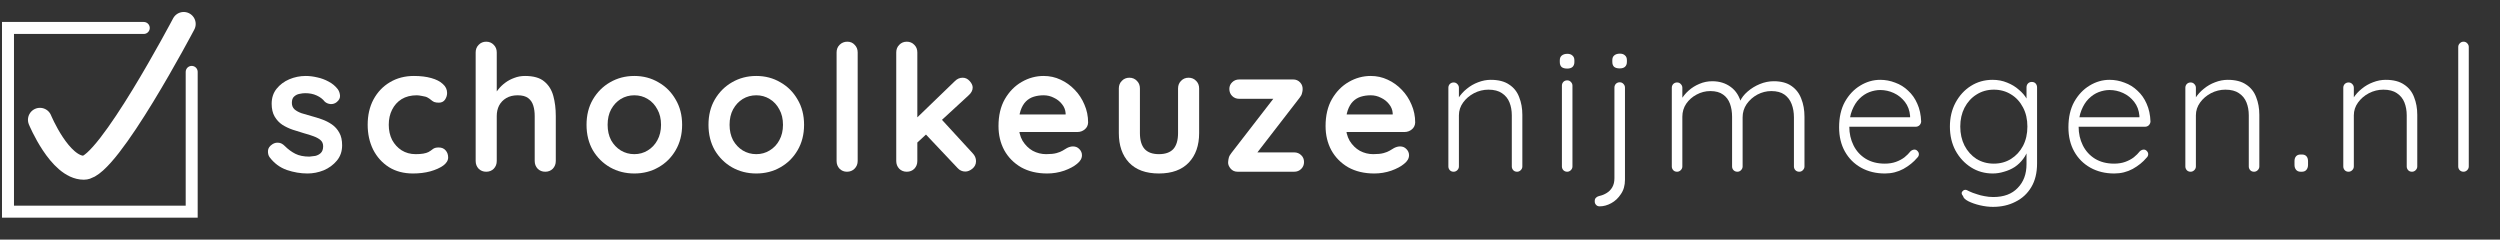 <svg width="313" height="30" viewBox="0 0 313 30" fill="none" xmlns="http://www.w3.org/2000/svg">
<rect x="0" y="0" width="313" height="30" fill="#333333" stroke="none"/>
<path d="M309.091 20.84C309.091 21.016 309.025 21.17 308.893 21.302C308.761 21.434 308.607 21.5 308.431 21.5C308.24 21.5 308.079 21.434 307.947 21.302C307.829 21.17 307.771 21.016 307.771 20.84V5.88C307.771 5.704 307.837 5.55 307.969 5.418C308.101 5.286 308.255 5.22 308.431 5.22C308.621 5.22 308.775 5.286 308.893 5.418C309.025 5.55 309.091 5.704 309.091 5.88V20.84Z" fill="white"/>
<path d="M298.682 9.994C299.65 9.994 300.42 10.192 300.992 10.588C301.578 10.969 301.996 11.497 302.246 12.172C302.51 12.832 302.642 13.565 302.642 14.372V20.84C302.642 21.016 302.576 21.17 302.444 21.302C302.312 21.434 302.158 21.5 301.982 21.5C301.776 21.5 301.615 21.434 301.498 21.302C301.38 21.17 301.322 21.016 301.322 20.84V14.438C301.322 13.851 301.226 13.316 301.036 12.832C300.845 12.348 300.53 11.959 300.09 11.666C299.664 11.373 299.1 11.226 298.396 11.226C297.765 11.226 297.164 11.373 296.592 11.666C296.034 11.959 295.58 12.348 295.228 12.832C294.876 13.316 294.7 13.851 294.7 14.438V20.84C294.7 21.016 294.634 21.17 294.502 21.302C294.37 21.434 294.216 21.5 294.04 21.5C293.834 21.5 293.673 21.434 293.556 21.302C293.438 21.17 293.38 21.016 293.38 20.84V10.984C293.38 10.808 293.438 10.654 293.556 10.522C293.688 10.39 293.849 10.324 294.04 10.324C294.23 10.324 294.384 10.39 294.502 10.522C294.634 10.654 294.7 10.808 294.7 10.984V12.832L294.194 13.624C294.223 13.155 294.37 12.707 294.634 12.282C294.912 11.842 295.264 11.453 295.69 11.116C296.115 10.764 296.584 10.493 297.098 10.302C297.626 10.097 298.154 9.994 298.682 9.994Z" fill="white"/>
<path d="M288.041 21.5C287.792 21.5 287.601 21.419 287.469 21.258C287.337 21.097 287.271 20.891 287.271 20.642V20.18C287.271 19.916 287.337 19.711 287.469 19.564C287.601 19.417 287.792 19.344 288.041 19.344H288.195C288.445 19.344 288.635 19.417 288.767 19.564C288.899 19.711 288.965 19.916 288.965 20.18V20.642C288.965 20.891 288.899 21.097 288.767 21.258C288.635 21.419 288.445 21.5 288.195 21.5H288.041Z" fill="white"/>
<path d="M278.908 9.994C279.876 9.994 280.646 10.192 281.218 10.588C281.805 10.969 282.223 11.497 282.472 12.172C282.736 12.832 282.868 13.565 282.868 14.372V20.84C282.868 21.016 282.802 21.17 282.67 21.302C282.538 21.434 282.384 21.5 282.208 21.5C282.003 21.5 281.842 21.434 281.724 21.302C281.607 21.17 281.548 21.016 281.548 20.84V14.438C281.548 13.851 281.453 13.316 281.262 12.832C281.072 12.348 280.756 11.959 280.316 11.666C279.891 11.373 279.326 11.226 278.622 11.226C277.992 11.226 277.39 11.373 276.818 11.666C276.261 11.959 275.806 12.348 275.454 12.832C275.102 13.316 274.926 13.851 274.926 14.438V20.84C274.926 21.016 274.86 21.17 274.728 21.302C274.596 21.434 274.442 21.5 274.266 21.5C274.061 21.5 273.9 21.434 273.782 21.302C273.665 21.17 273.606 21.016 273.606 20.84V10.984C273.606 10.808 273.665 10.654 273.782 10.522C273.914 10.39 274.076 10.324 274.266 10.324C274.457 10.324 274.611 10.39 274.728 10.522C274.86 10.654 274.926 10.808 274.926 10.984V12.832L274.42 13.624C274.45 13.155 274.596 12.707 274.86 12.282C275.139 11.842 275.491 11.453 275.916 11.116C276.342 10.764 276.811 10.493 277.324 10.302C277.852 10.097 278.38 9.994 278.908 9.994Z" fill="white"/>
<path d="M264.709 21.72C263.58 21.72 262.582 21.478 261.717 20.994C260.852 20.51 260.177 19.835 259.693 18.97C259.209 18.105 258.967 17.093 258.967 15.934C258.967 14.687 259.209 13.624 259.693 12.744C260.192 11.864 260.83 11.189 261.607 10.72C262.399 10.236 263.235 9.994 264.115 9.994C264.76 9.994 265.384 10.111 265.985 10.346C266.601 10.566 267.144 10.903 267.613 11.358C268.097 11.798 268.478 12.341 268.757 12.986C269.05 13.631 269.212 14.379 269.241 15.23C269.226 15.406 269.153 15.56 269.021 15.692C268.889 15.809 268.735 15.868 268.559 15.868H259.737L259.473 14.68H268.141L267.855 14.944V14.504C267.796 13.815 267.576 13.228 267.195 12.744C266.814 12.26 266.352 11.893 265.809 11.644C265.266 11.395 264.702 11.27 264.115 11.27C263.675 11.27 263.22 11.358 262.751 11.534C262.296 11.71 261.878 11.989 261.497 12.37C261.13 12.737 260.83 13.213 260.595 13.8C260.36 14.372 260.243 15.054 260.243 15.846C260.243 16.711 260.419 17.496 260.771 18.2C261.123 18.904 261.629 19.461 262.289 19.872C262.964 20.283 263.763 20.488 264.687 20.488C265.2 20.488 265.662 20.415 266.073 20.268C266.484 20.121 266.843 19.931 267.151 19.696C267.459 19.447 267.716 19.19 267.921 18.926C268.082 18.794 268.244 18.728 268.405 18.728C268.552 18.728 268.676 18.787 268.779 18.904C268.896 19.021 268.955 19.153 268.955 19.3C268.955 19.476 268.882 19.63 268.735 19.762C268.295 20.29 267.723 20.752 267.019 21.148C266.315 21.529 265.545 21.72 264.709 21.72Z" fill="white"/>
<path d="M249.474 9.994C250.134 9.994 250.743 10.111 251.3 10.346C251.857 10.566 252.341 10.859 252.752 11.226C253.177 11.578 253.507 11.959 253.742 12.37C253.977 12.766 254.094 13.147 254.094 13.514L253.72 12.986V10.94C253.72 10.749 253.779 10.588 253.896 10.456C254.028 10.324 254.189 10.258 254.38 10.258C254.585 10.258 254.747 10.324 254.864 10.456C254.981 10.588 255.04 10.749 255.04 10.94V20.466C255.04 21.639 254.798 22.629 254.314 23.436C253.83 24.243 253.17 24.851 252.334 25.262C251.513 25.687 250.574 25.9 249.518 25.9C249.005 25.9 248.462 25.834 247.89 25.702C247.333 25.57 246.849 25.401 246.438 25.196C246.042 24.991 245.822 24.778 245.778 24.558C245.661 24.426 245.602 24.294 245.602 24.162C245.617 24.045 245.683 23.942 245.8 23.854C245.947 23.751 246.101 23.737 246.262 23.81C246.423 23.898 246.665 24.008 246.988 24.14C247.135 24.184 247.333 24.25 247.582 24.338C247.831 24.426 248.125 24.499 248.462 24.558C248.814 24.631 249.181 24.668 249.562 24.668C250.882 24.668 251.901 24.287 252.62 23.524C253.353 22.776 253.72 21.786 253.72 20.554V18.442L253.962 18.508C253.83 19.036 253.61 19.498 253.302 19.894C253.009 20.29 252.657 20.627 252.246 20.906C251.835 21.17 251.388 21.368 250.904 21.5C250.435 21.647 249.965 21.72 249.496 21.72C248.484 21.72 247.575 21.463 246.768 20.95C245.961 20.437 245.316 19.74 244.832 18.86C244.363 17.98 244.128 16.975 244.128 15.846C244.128 14.731 244.363 13.734 244.832 12.854C245.316 11.959 245.954 11.263 246.746 10.764C247.553 10.251 248.462 9.994 249.474 9.994ZM249.628 11.226C248.821 11.226 248.095 11.431 247.45 11.842C246.819 12.238 246.321 12.788 245.954 13.492C245.602 14.181 245.426 14.966 245.426 15.846C245.426 16.726 245.602 17.518 245.954 18.222C246.321 18.926 246.819 19.483 247.45 19.894C248.095 20.29 248.821 20.488 249.628 20.488C250.435 20.488 251.153 20.29 251.784 19.894C252.415 19.498 252.913 18.955 253.28 18.266C253.647 17.562 253.83 16.755 253.83 15.846C253.83 14.937 253.647 14.137 253.28 13.448C252.913 12.744 252.415 12.201 251.784 11.82C251.153 11.424 250.435 11.226 249.628 11.226Z" fill="white"/>
<path d="M235.998 21.72C234.869 21.72 233.871 21.478 233.006 20.994C232.141 20.51 231.466 19.835 230.982 18.97C230.498 18.105 230.256 17.093 230.256 15.934C230.256 14.687 230.498 13.624 230.982 12.744C231.481 11.864 232.119 11.189 232.896 10.72C233.688 10.236 234.524 9.994 235.404 9.994C236.049 9.994 236.673 10.111 237.274 10.346C237.89 10.566 238.433 10.903 238.902 11.358C239.386 11.798 239.767 12.341 240.046 12.986C240.339 13.631 240.501 14.379 240.53 15.23C240.515 15.406 240.442 15.56 240.31 15.692C240.178 15.809 240.024 15.868 239.848 15.868H231.026L230.762 14.68H239.43L239.144 14.944V14.504C239.085 13.815 238.865 13.228 238.484 12.744C238.103 12.26 237.641 11.893 237.098 11.644C236.555 11.395 235.991 11.27 235.404 11.27C234.964 11.27 234.509 11.358 234.04 11.534C233.585 11.71 233.167 11.989 232.786 12.37C232.419 12.737 232.119 13.213 231.884 13.8C231.649 14.372 231.532 15.054 231.532 15.846C231.532 16.711 231.708 17.496 232.06 18.2C232.412 18.904 232.918 19.461 233.578 19.872C234.253 20.283 235.052 20.488 235.976 20.488C236.489 20.488 236.951 20.415 237.362 20.268C237.773 20.121 238.132 19.931 238.44 19.696C238.748 19.447 239.005 19.19 239.21 18.926C239.371 18.794 239.533 18.728 239.694 18.728C239.841 18.728 239.965 18.787 240.068 18.904C240.185 19.021 240.244 19.153 240.244 19.3C240.244 19.476 240.171 19.63 240.024 19.762C239.584 20.29 239.012 20.752 238.308 21.148C237.604 21.529 236.834 21.72 235.998 21.72Z" fill="white"/>
<path d="M214.37 10.17C215.279 10.17 216.056 10.412 216.702 10.896C217.347 11.365 217.787 12.069 218.022 13.008L217.714 13.096L217.846 12.7C218.036 12.26 218.352 11.849 218.792 11.468C219.246 11.072 219.76 10.757 220.332 10.522C220.904 10.287 221.483 10.17 222.07 10.17C222.994 10.17 223.734 10.368 224.292 10.764C224.864 11.16 225.274 11.695 225.524 12.37C225.788 13.03 225.92 13.778 225.92 14.614V20.84C225.92 21.016 225.854 21.17 225.722 21.302C225.604 21.434 225.45 21.5 225.26 21.5C225.069 21.5 224.908 21.434 224.776 21.302C224.658 21.17 224.6 21.016 224.6 20.84V14.68C224.6 14.079 224.504 13.529 224.314 13.03C224.123 12.531 223.822 12.135 223.412 11.842C223.001 11.549 222.451 11.402 221.762 11.402C221.16 11.402 220.581 11.549 220.024 11.842C219.481 12.135 219.034 12.531 218.682 13.03C218.344 13.529 218.176 14.079 218.176 14.68V20.84C218.176 21.016 218.11 21.17 217.978 21.302C217.86 21.434 217.706 21.5 217.516 21.5C217.325 21.5 217.164 21.434 217.032 21.302C216.914 21.17 216.856 21.016 216.856 20.84V14.614C216.856 14.013 216.768 13.47 216.592 12.986C216.416 12.502 216.13 12.121 215.734 11.842C215.338 11.549 214.802 11.402 214.128 11.402C213.526 11.402 212.954 11.549 212.412 11.842C211.884 12.121 211.451 12.502 211.114 12.986C210.791 13.47 210.63 14.013 210.63 14.614V20.84C210.63 21.016 210.564 21.17 210.432 21.302C210.3 21.434 210.146 21.5 209.97 21.5C209.764 21.5 209.603 21.434 209.486 21.302C209.368 21.17 209.31 21.016 209.31 20.84V10.984C209.31 10.808 209.368 10.654 209.486 10.522C209.618 10.39 209.779 10.324 209.97 10.324C210.16 10.324 210.314 10.39 210.432 10.522C210.564 10.654 210.63 10.808 210.63 10.984V13.03L210.036 13.844C210.08 13.404 210.219 12.964 210.454 12.524C210.703 12.084 211.026 11.688 211.422 11.336C211.818 10.984 212.265 10.705 212.764 10.5C213.277 10.28 213.812 10.17 214.37 10.17Z" fill="white"/>
<path d="M203.446 22.512C203.446 23.216 203.277 23.81 202.94 24.294C202.617 24.793 202.214 25.174 201.73 25.438C201.246 25.702 200.762 25.834 200.278 25.834C200.087 25.834 199.941 25.775 199.838 25.658C199.721 25.541 199.662 25.401 199.662 25.24V25.152C199.662 24.976 199.721 24.837 199.838 24.734C199.955 24.631 200.087 24.565 200.234 24.536C200.571 24.463 200.879 24.338 201.158 24.162C201.451 23.986 201.686 23.744 201.862 23.436C202.038 23.128 202.126 22.754 202.126 22.314V10.962C202.126 10.786 202.185 10.632 202.302 10.5C202.434 10.368 202.595 10.302 202.786 10.302C202.977 10.302 203.131 10.368 203.248 10.5C203.38 10.632 203.446 10.786 203.446 10.962V22.512ZM202.786 8.564C202.478 8.564 202.243 8.498 202.082 8.366C201.935 8.219 201.862 8.014 201.862 7.75V7.53C201.862 7.266 201.943 7.068 202.104 6.936C202.28 6.789 202.515 6.716 202.808 6.716C203.087 6.716 203.299 6.789 203.446 6.936C203.607 7.068 203.688 7.266 203.688 7.53V7.75C203.688 8.014 203.607 8.219 203.446 8.366C203.299 8.498 203.079 8.564 202.786 8.564Z" fill="white"/>
<path d="M196.871 20.84C196.871 21.016 196.805 21.17 196.673 21.302C196.541 21.434 196.387 21.5 196.211 21.5C196.02 21.5 195.859 21.434 195.727 21.302C195.61 21.17 195.551 21.016 195.551 20.84V10.72C195.551 10.544 195.61 10.39 195.727 10.258C195.859 10.126 196.02 10.06 196.211 10.06C196.402 10.06 196.556 10.126 196.673 10.258C196.805 10.39 196.871 10.544 196.871 10.72V20.84ZM196.211 8.586C195.903 8.586 195.668 8.52 195.507 8.388C195.36 8.241 195.287 8.036 195.287 7.772V7.552C195.287 7.288 195.368 7.09 195.529 6.958C195.705 6.811 195.94 6.738 196.233 6.738C196.512 6.738 196.724 6.811 196.871 6.958C197.032 7.09 197.113 7.288 197.113 7.552V7.772C197.113 8.036 197.032 8.241 196.871 8.388C196.724 8.52 196.504 8.586 196.211 8.586Z" fill="white"/>
<path d="M186.638 9.994C187.606 9.994 188.376 10.192 188.948 10.588C189.535 10.969 189.953 11.497 190.202 12.172C190.466 12.832 190.598 13.565 190.598 14.372V20.84C190.598 21.016 190.532 21.17 190.4 21.302C190.268 21.434 190.114 21.5 189.938 21.5C189.733 21.5 189.572 21.434 189.454 21.302C189.337 21.17 189.278 21.016 189.278 20.84V14.438C189.278 13.851 189.183 13.316 188.992 12.832C188.802 12.348 188.486 11.959 188.046 11.666C187.621 11.373 187.056 11.226 186.352 11.226C185.722 11.226 185.12 11.373 184.548 11.666C183.991 11.959 183.536 12.348 183.184 12.832C182.832 13.316 182.656 13.851 182.656 14.438V20.84C182.656 21.016 182.59 21.17 182.458 21.302C182.326 21.434 182.172 21.5 181.996 21.5C181.791 21.5 181.63 21.434 181.512 21.302C181.395 21.17 181.336 21.016 181.336 20.84V10.984C181.336 10.808 181.395 10.654 181.512 10.522C181.644 10.39 181.806 10.324 181.996 10.324C182.187 10.324 182.341 10.39 182.458 10.522C182.59 10.654 182.656 10.808 182.656 10.984V12.832L182.15 13.624C182.18 13.155 182.326 12.707 182.59 12.282C182.869 11.842 183.221 11.453 183.646 11.116C184.072 10.764 184.541 10.493 185.054 10.302C185.582 10.097 186.11 9.994 186.638 9.994Z" fill="white"/>
<path d="M172.056 21.72C170.809 21.72 169.724 21.463 168.8 20.95C167.89 20.422 167.186 19.711 166.688 18.816C166.204 17.921 165.962 16.909 165.962 15.78C165.962 14.46 166.226 13.338 166.754 12.414C167.296 11.475 168 10.757 168.866 10.258C169.731 9.759 170.648 9.51 171.616 9.51C172.364 9.51 173.068 9.664 173.728 9.972C174.402 10.28 174.996 10.705 175.51 11.248C176.023 11.776 176.426 12.392 176.72 13.096C177.028 13.8 177.182 14.548 177.182 15.34C177.167 15.692 177.028 15.978 176.764 16.198C176.5 16.418 176.192 16.528 175.84 16.528H167.436L166.776 14.328H174.85L174.366 14.768V14.174C174.336 13.749 174.182 13.367 173.904 13.03C173.64 12.693 173.302 12.429 172.892 12.238C172.496 12.033 172.07 11.93 171.616 11.93C171.176 11.93 170.765 11.989 170.384 12.106C170.002 12.223 169.672 12.421 169.394 12.7C169.115 12.979 168.895 13.353 168.734 13.822C168.572 14.291 168.492 14.885 168.492 15.604C168.492 16.396 168.653 17.071 168.976 17.628C169.313 18.171 169.738 18.589 170.252 18.882C170.78 19.161 171.337 19.3 171.924 19.3C172.466 19.3 172.899 19.256 173.222 19.168C173.544 19.08 173.801 18.977 173.992 18.86C174.197 18.728 174.38 18.618 174.542 18.53C174.806 18.398 175.055 18.332 175.29 18.332C175.612 18.332 175.876 18.442 176.082 18.662C176.302 18.882 176.412 19.139 176.412 19.432C176.412 19.828 176.206 20.187 175.796 20.51C175.414 20.833 174.879 21.119 174.19 21.368C173.5 21.603 172.789 21.72 172.056 21.72Z" fill="white"/>
<path d="M162.032 19.08C162.384 19.08 162.678 19.197 162.912 19.432C163.147 19.652 163.264 19.938 163.264 20.29C163.264 20.627 163.147 20.913 162.912 21.148C162.678 21.383 162.384 21.5 162.032 21.5H154.948C154.582 21.5 154.288 21.368 154.068 21.104C153.848 20.84 153.746 20.576 153.76 20.312C153.775 20.092 153.804 19.901 153.848 19.74C153.892 19.564 154.002 19.366 154.178 19.146L159.656 12.062L159.612 12.37H155.146C154.794 12.37 154.501 12.253 154.266 12.018C154.032 11.783 153.914 11.49 153.914 11.138C153.914 10.801 154.032 10.522 154.266 10.302C154.501 10.067 154.794 9.95 155.146 9.95H161.922C162.26 9.95 162.546 10.075 162.78 10.324C163.015 10.573 163.118 10.889 163.088 11.27C163.074 11.417 163.044 11.563 163 11.71C162.971 11.857 162.876 12.033 162.714 12.238L157.324 19.212V19.08H162.032Z" fill="white"/>
<path d="M148.812 9.73C149.193 9.73 149.509 9.862 149.758 10.126C150.007 10.375 150.132 10.691 150.132 11.072V16.66C150.132 18.215 149.699 19.447 148.834 20.356C147.969 21.265 146.722 21.72 145.094 21.72C143.466 21.72 142.219 21.265 141.354 20.356C140.503 19.447 140.078 18.215 140.078 16.66V11.072C140.078 10.691 140.203 10.375 140.452 10.126C140.701 9.862 141.017 9.73 141.398 9.73C141.779 9.73 142.095 9.862 142.344 10.126C142.593 10.375 142.718 10.691 142.718 11.072V16.66C142.718 17.555 142.916 18.222 143.312 18.662C143.708 19.087 144.302 19.3 145.094 19.3C145.901 19.3 146.502 19.087 146.898 18.662C147.294 18.222 147.492 17.555 147.492 16.66V11.072C147.492 10.691 147.617 10.375 147.866 10.126C148.115 9.862 148.431 9.73 148.812 9.73Z" fill="white"/>
<path d="M131.106 21.72C129.859 21.72 128.774 21.463 127.85 20.95C126.94 20.422 126.236 19.711 125.738 18.816C125.254 17.921 125.012 16.909 125.012 15.78C125.012 14.46 125.276 13.338 125.804 12.414C126.346 11.475 127.05 10.757 127.916 10.258C128.781 9.759 129.698 9.51 130.666 9.51C131.414 9.51 132.118 9.664 132.778 9.972C133.452 10.28 134.046 10.705 134.56 11.248C135.073 11.776 135.476 12.392 135.77 13.096C136.078 13.8 136.232 14.548 136.232 15.34C136.217 15.692 136.078 15.978 135.814 16.198C135.55 16.418 135.242 16.528 134.89 16.528H126.486L125.826 14.328H133.9L133.416 14.768V14.174C133.386 13.749 133.232 13.367 132.954 13.03C132.69 12.693 132.352 12.429 131.942 12.238C131.546 12.033 131.12 11.93 130.666 11.93C130.226 11.93 129.815 11.989 129.434 12.106C129.052 12.223 128.722 12.421 128.444 12.7C128.165 12.979 127.945 13.353 127.784 13.822C127.622 14.291 127.542 14.885 127.542 15.604C127.542 16.396 127.703 17.071 128.026 17.628C128.363 18.171 128.788 18.589 129.302 18.882C129.83 19.161 130.387 19.3 130.974 19.3C131.516 19.3 131.949 19.256 132.272 19.168C132.594 19.08 132.851 18.977 133.042 18.86C133.247 18.728 133.43 18.618 133.592 18.53C133.856 18.398 134.105 18.332 134.34 18.332C134.662 18.332 134.926 18.442 135.132 18.662C135.352 18.882 135.462 19.139 135.462 19.432C135.462 19.828 135.256 20.187 134.846 20.51C134.464 20.833 133.929 21.119 133.24 21.368C132.55 21.603 131.839 21.72 131.106 21.72Z" fill="white"/>
<path d="M113.53 21.5C113.149 21.5 112.834 21.375 112.584 21.126C112.335 20.862 112.21 20.539 112.21 20.158V6.562C112.21 6.181 112.335 5.865 112.584 5.616C112.834 5.352 113.149 5.22 113.53 5.22C113.912 5.22 114.227 5.352 114.476 5.616C114.726 5.865 114.85 6.181 114.85 6.562V20.158C114.85 20.539 114.726 20.862 114.476 21.126C114.227 21.375 113.912 21.5 113.53 21.5ZM120.526 9.73C120.864 9.73 121.157 9.869 121.406 10.148C121.656 10.427 121.78 10.698 121.78 10.962C121.78 11.314 121.604 11.644 121.252 11.952L114.63 18.046L114.52 15.01L119.558 10.148C119.837 9.869 120.16 9.73 120.526 9.73ZM120.856 21.478C120.475 21.478 120.152 21.331 119.888 21.038L115.818 16.726L117.82 14.878L121.78 19.19C122.059 19.483 122.198 19.813 122.198 20.18C122.198 20.561 122.044 20.877 121.736 21.126C121.443 21.361 121.15 21.478 120.856 21.478Z" fill="white"/>
<path d="M107.381 20.158C107.381 20.539 107.249 20.862 106.985 21.126C106.735 21.375 106.42 21.5 106.039 21.5C105.672 21.5 105.364 21.375 105.115 21.126C104.865 20.862 104.741 20.539 104.741 20.158V6.562C104.741 6.181 104.865 5.865 105.115 5.616C105.379 5.352 105.701 5.22 106.083 5.22C106.464 5.22 106.772 5.352 107.007 5.616C107.256 5.865 107.381 6.181 107.381 6.562V20.158Z" fill="white"/>
<path d="M100.67 15.626C100.67 16.829 100.399 17.892 99.856 18.816C99.328 19.725 98.609 20.437 97.7 20.95C96.805 21.463 95.801 21.72 94.686 21.72C93.571 21.72 92.559 21.463 91.65 20.95C90.755 20.437 90.037 19.725 89.494 18.816C88.966 17.892 88.702 16.829 88.702 15.626C88.702 14.423 88.966 13.367 89.494 12.458C90.037 11.534 90.755 10.815 91.65 10.302C92.559 9.774 93.571 9.51 94.686 9.51C95.801 9.51 96.805 9.774 97.7 10.302C98.609 10.815 99.328 11.534 99.856 12.458C100.399 13.367 100.67 14.423 100.67 15.626ZM98.03 15.626C98.03 14.878 97.876 14.233 97.568 13.69C97.275 13.133 96.871 12.7 96.358 12.392C95.859 12.084 95.302 11.93 94.686 11.93C94.07 11.93 93.505 12.084 92.992 12.392C92.493 12.7 92.09 13.133 91.782 13.69C91.489 14.233 91.342 14.878 91.342 15.626C91.342 16.359 91.489 17.005 91.782 17.562C92.09 18.105 92.493 18.53 92.992 18.838C93.505 19.146 94.07 19.3 94.686 19.3C95.302 19.3 95.859 19.146 96.358 18.838C96.871 18.53 97.275 18.105 97.568 17.562C97.876 17.005 98.03 16.359 98.03 15.626Z" fill="white"/>
<path d="M85.402 15.626C85.402 16.829 85.13 17.892 84.588 18.816C84.06 19.725 83.341 20.437 82.432 20.95C81.537 21.463 80.532 21.72 79.418 21.72C78.303 21.72 77.291 21.463 76.382 20.95C75.487 20.437 74.768 19.725 74.226 18.816C73.698 17.892 73.434 16.829 73.434 15.626C73.434 14.423 73.698 13.367 74.226 12.458C74.768 11.534 75.487 10.815 76.382 10.302C77.291 9.774 78.303 9.51 79.418 9.51C80.532 9.51 81.537 9.774 82.432 10.302C83.341 10.815 84.06 11.534 84.588 12.458C85.13 13.367 85.402 14.423 85.402 15.626ZM82.762 15.626C82.762 14.878 82.608 14.233 82.3 13.69C82.006 13.133 81.603 12.7 81.09 12.392C80.591 12.084 80.034 11.93 79.418 11.93C78.802 11.93 78.237 12.084 77.724 12.392C77.225 12.7 76.822 13.133 76.514 13.69C76.22 14.233 76.074 14.878 76.074 15.626C76.074 16.359 76.22 17.005 76.514 17.562C76.822 18.105 77.225 18.53 77.724 18.838C78.237 19.146 78.802 19.3 79.418 19.3C80.034 19.3 80.591 19.146 81.09 18.838C81.603 18.53 82.006 18.105 82.3 17.562C82.608 17.005 82.762 16.359 82.762 15.626Z" fill="white"/>
<path d="M65.735 9.51C66.791 9.51 67.59 9.737 68.133 10.192C68.69 10.647 69.072 11.255 69.277 12.018C69.482 12.766 69.585 13.602 69.585 14.526V20.158C69.585 20.539 69.46 20.862 69.211 21.126C68.962 21.375 68.646 21.5 68.265 21.5C67.884 21.5 67.568 21.375 67.319 21.126C67.07 20.862 66.945 20.539 66.945 20.158V14.526C66.945 14.042 66.886 13.609 66.769 13.228C66.652 12.832 66.439 12.517 66.131 12.282C65.823 12.047 65.383 11.93 64.811 11.93C64.254 11.93 63.777 12.047 63.381 12.282C62.985 12.517 62.684 12.832 62.479 13.228C62.288 13.609 62.193 14.042 62.193 14.526V20.158C62.193 20.539 62.068 20.862 61.819 21.126C61.57 21.375 61.254 21.5 60.873 21.5C60.492 21.5 60.176 21.375 59.927 21.126C59.678 20.862 59.553 20.539 59.553 20.158V6.562C59.553 6.181 59.678 5.865 59.927 5.616C60.176 5.352 60.492 5.22 60.873 5.22C61.254 5.22 61.57 5.352 61.819 5.616C62.068 5.865 62.193 6.181 62.193 6.562V12.018L61.863 11.952C61.995 11.703 62.178 11.439 62.413 11.16C62.648 10.867 62.934 10.595 63.271 10.346C63.608 10.097 63.982 9.899 64.393 9.752C64.804 9.591 65.251 9.51 65.735 9.51Z" fill="white"/>
<path d="M51.819 9.51C52.655 9.51 53.381 9.598 53.997 9.774C54.628 9.95 55.112 10.199 55.449 10.522C55.801 10.83 55.977 11.204 55.977 11.644C55.977 11.937 55.889 12.216 55.713 12.48C55.537 12.729 55.281 12.854 54.943 12.854C54.709 12.854 54.511 12.825 54.349 12.766C54.203 12.693 54.071 12.605 53.953 12.502C53.836 12.399 53.697 12.304 53.535 12.216C53.389 12.128 53.161 12.062 52.853 12.018C52.56 11.959 52.34 11.93 52.193 11.93C51.445 11.93 50.807 12.091 50.279 12.414C49.766 12.737 49.37 13.177 49.091 13.734C48.813 14.277 48.673 14.907 48.673 15.626C48.673 16.33 48.813 16.961 49.091 17.518C49.385 18.061 49.781 18.493 50.279 18.816C50.793 19.139 51.379 19.3 52.039 19.3C52.406 19.3 52.721 19.278 52.985 19.234C53.249 19.19 53.469 19.124 53.645 19.036C53.851 18.919 54.034 18.794 54.195 18.662C54.357 18.53 54.599 18.464 54.921 18.464C55.303 18.464 55.596 18.589 55.801 18.838C56.007 19.073 56.109 19.366 56.109 19.718C56.109 20.085 55.904 20.422 55.493 20.73C55.083 21.023 54.54 21.265 53.865 21.456C53.205 21.632 52.487 21.72 51.709 21.72C50.551 21.72 49.546 21.456 48.695 20.928C47.845 20.385 47.185 19.652 46.715 18.728C46.261 17.804 46.033 16.77 46.033 15.626C46.033 14.423 46.275 13.367 46.759 12.458C47.258 11.534 47.94 10.815 48.805 10.302C49.685 9.774 50.69 9.51 51.819 9.51Z" fill="white"/>
<path d="M33.748 19.674C33.601 19.469 33.535 19.205 33.55 18.882C33.565 18.559 33.755 18.281 34.122 18.046C34.357 17.899 34.606 17.841 34.87 17.87C35.134 17.885 35.391 18.017 35.64 18.266C36.065 18.691 36.513 19.021 36.982 19.256C37.451 19.491 38.038 19.608 38.742 19.608C38.962 19.593 39.204 19.564 39.468 19.52C39.732 19.461 39.959 19.344 40.15 19.168C40.355 18.977 40.458 18.691 40.458 18.31C40.458 17.987 40.348 17.731 40.128 17.54C39.908 17.349 39.615 17.188 39.248 17.056C38.896 16.924 38.5 16.799 38.06 16.682C37.605 16.55 37.136 16.403 36.652 16.242C36.183 16.081 35.75 15.875 35.354 15.626C34.958 15.362 34.635 15.017 34.386 14.592C34.137 14.167 34.012 13.631 34.012 12.986C34.012 12.253 34.217 11.629 34.628 11.116C35.039 10.603 35.567 10.207 36.212 9.928C36.872 9.649 37.561 9.51 38.28 9.51C38.735 9.51 39.211 9.569 39.71 9.686C40.209 9.789 40.685 9.965 41.14 10.214C41.595 10.449 41.976 10.764 42.284 11.16C42.445 11.38 42.541 11.644 42.57 11.952C42.599 12.26 42.46 12.539 42.152 12.788C41.932 12.964 41.675 13.045 41.382 13.03C41.089 13.001 40.847 12.898 40.656 12.722C40.407 12.399 40.069 12.143 39.644 11.952C39.233 11.761 38.757 11.666 38.214 11.666C37.994 11.666 37.752 11.695 37.488 11.754C37.239 11.798 37.019 11.908 36.828 12.084C36.637 12.245 36.542 12.509 36.542 12.876C36.542 13.213 36.652 13.485 36.872 13.69C37.092 13.881 37.385 14.042 37.752 14.174C38.133 14.291 38.537 14.409 38.962 14.526C39.402 14.643 39.849 14.783 40.304 14.944C40.759 15.105 41.177 15.318 41.558 15.582C41.939 15.846 42.247 16.191 42.482 16.616C42.717 17.027 42.834 17.555 42.834 18.2C42.834 18.948 42.614 19.586 42.174 20.114C41.734 20.642 41.184 21.045 40.524 21.324C39.864 21.588 39.189 21.72 38.5 21.72C37.635 21.72 36.769 21.573 35.904 21.28C35.039 20.972 34.32 20.437 33.748 19.674Z" fill="white"/>
<path d="M5 15C5 15 7.477 21 10.5 21C13.523 21 23 3 23 3" stroke="white" stroke-width="3" stroke-linecap="round"/>
<path d="M18 3.5H1V26.5H24V9" stroke="white" stroke-width="1.5" stroke-linecap="round"/>
</svg>
